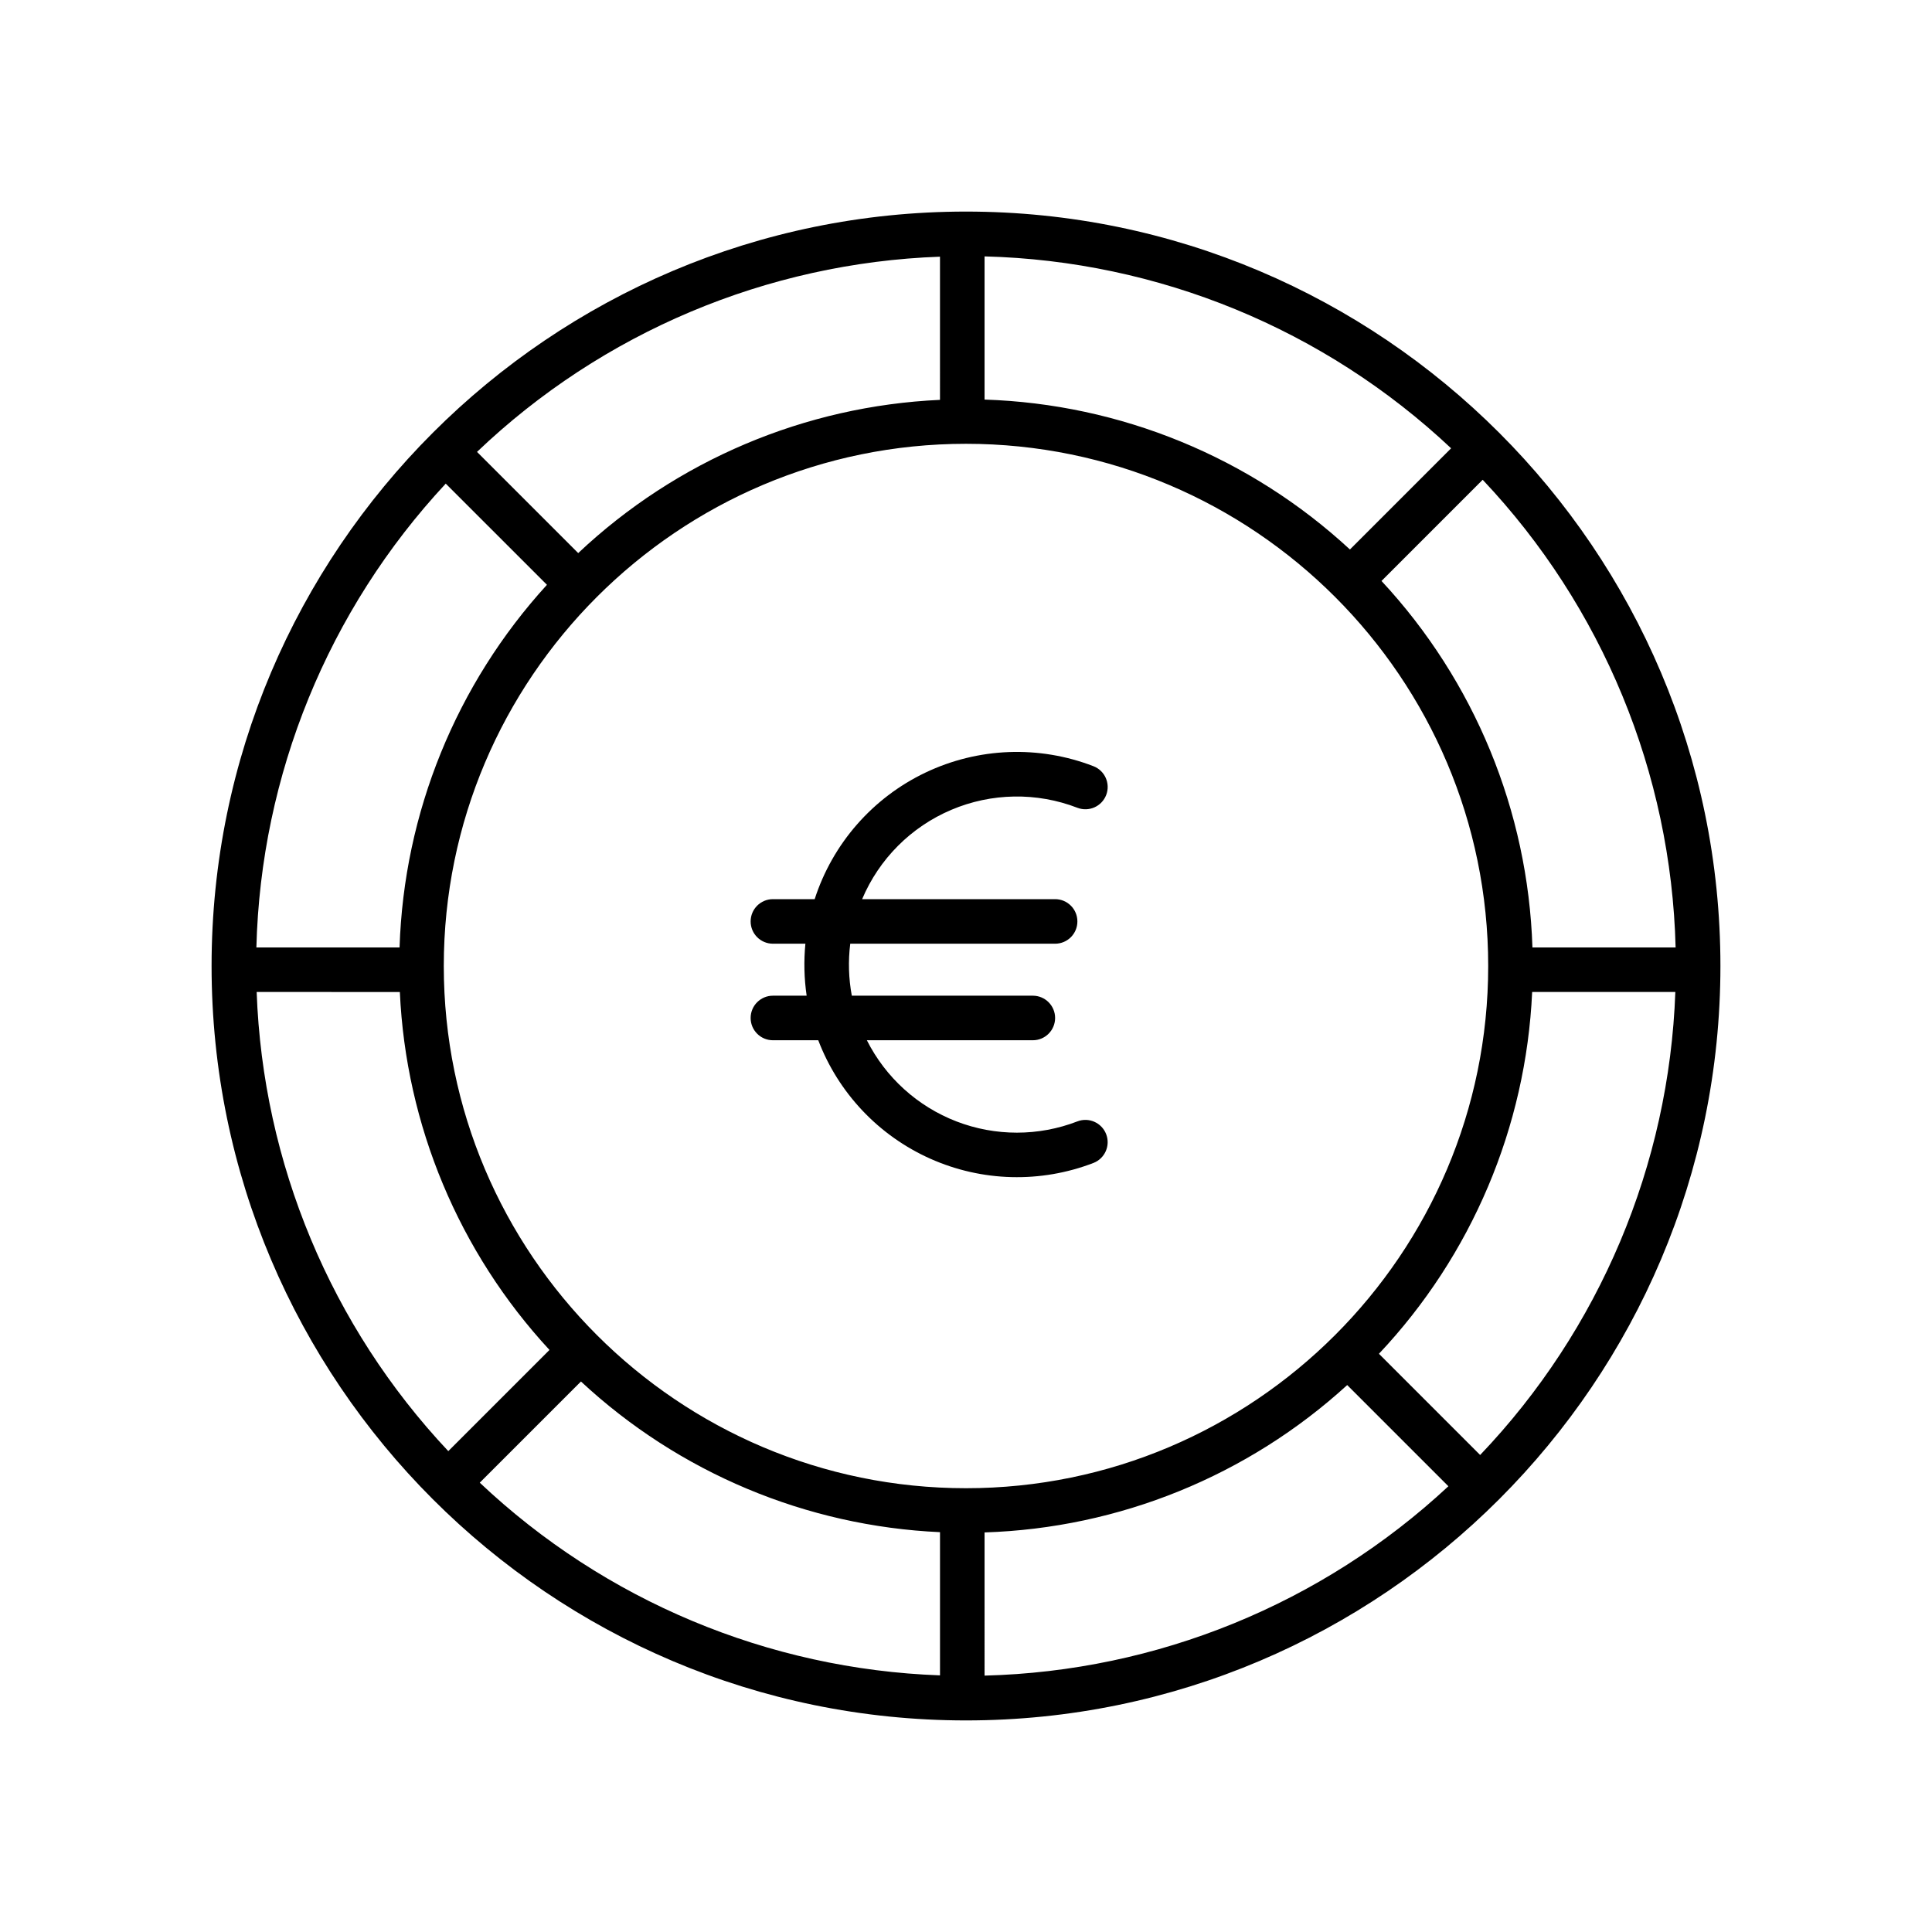 <?xml version="1.0" encoding="UTF-8"?>
<!-- Uploaded to: ICON Repo, www.svgrepo.com, Generator: ICON Repo Mixer Tools -->
<svg fill="#000000" width="800px" height="800px" version="1.1" viewBox="144 144 512 512" xmlns="http://www.w3.org/2000/svg">
 <g>
  <path d="m429.52 358.07c3.043 1.172 6.461-0.348 7.633-3.391 1.172-3.043-0.348-6.461-3.391-7.633-14.445-5.578-30.547-4.961-44.523 1.707-13.977 6.668-24.586 18.797-29.34 33.531h-11.066c-3.262 0-5.906 2.644-5.906 5.906 0 3.262 2.644 5.902 5.906 5.902h8.609-0.004c-0.445 4.59-0.336 9.215 0.332 13.777h-8.938c-3.262 0-5.906 2.644-5.906 5.902 0 3.262 2.644 5.906 5.906 5.906h12.02-0.004c5.336 13.996 16.023 25.293 29.703 31.395 13.68 6.106 29.227 6.508 43.207 1.129 3.043-1.172 4.559-4.59 3.387-7.633-1.172-3.043-4.586-4.559-7.629-3.387-10.312 3.977-21.73 3.981-32.043 0.008-10.312-3.977-18.777-11.645-23.746-21.512h43.984c3.262 0 5.902-2.644 5.902-5.906 0-3.258-2.641-5.902-5.902-5.902h-47.973c-0.848-4.543-0.988-9.191-0.414-13.777h54.289c3.262 0 5.906-2.641 5.906-5.902 0-3.262-2.644-5.906-5.906-5.906h-51.141c4.5-10.656 12.969-19.145 23.617-23.664 10.648-4.519 22.637-4.719 33.43-0.551z"/>
  <path d="m400 200.07c-110.24 0-199.93 89.688-199.93 199.93s89.688 199.93 199.93 199.93 199.93-89.688 199.93-199.93-89.688-199.93-199.93-199.93zm150.11 195.01c-1.16-36.145-15.367-70.645-40-97.121l26.816-26.816c31.742 33.594 49.949 77.734 51.129 123.94zm-48.363-105.46c-26.441-24.465-60.82-38.57-96.828-39.727v-37.945c46.066 1.176 90.082 19.281 123.64 50.855zm-108.64-39.652c-35.789 1.625-69.805 16.031-95.875 40.605l-26.816-26.816v-0.004c33.188-31.676 76.844-50.082 122.69-51.73zm-104.16 49.012c-24.062 26.352-37.918 60.438-39.059 96.105h-37.945c1.168-45.727 19.016-89.445 50.184-122.92zm-38.984 107.91c1.602 35.309 15.648 68.914 39.656 94.859l-26.816 26.816c-31.105-33.07-49.152-76.305-50.785-121.68zm47.996 103.22c25.98 24.172 59.703 38.324 95.152 39.93v37.949c-45.508-1.641-88.867-19.789-121.97-51.062zm106.96 40c35.668-1.141 69.754-14.992 96.105-39.055l26.816 26.816c-33.477 31.168-77.195 49.016-122.92 50.184zm-4.922-11.719c-76.309 0-138.39-62.082-138.39-138.39 0-76.312 62.082-138.39 138.39-138.39 76.309 0 138.39 62.082 138.39 138.39 0 76.309-62.082 138.39-138.39 138.39zm136.25-8.809-26.816-26.816 0.004-0.004c24.574-26.066 38.98-60.086 40.602-95.875h37.945c-1.648 45.852-20.055 89.504-51.73 122.7z"/>
 </g>
</svg>